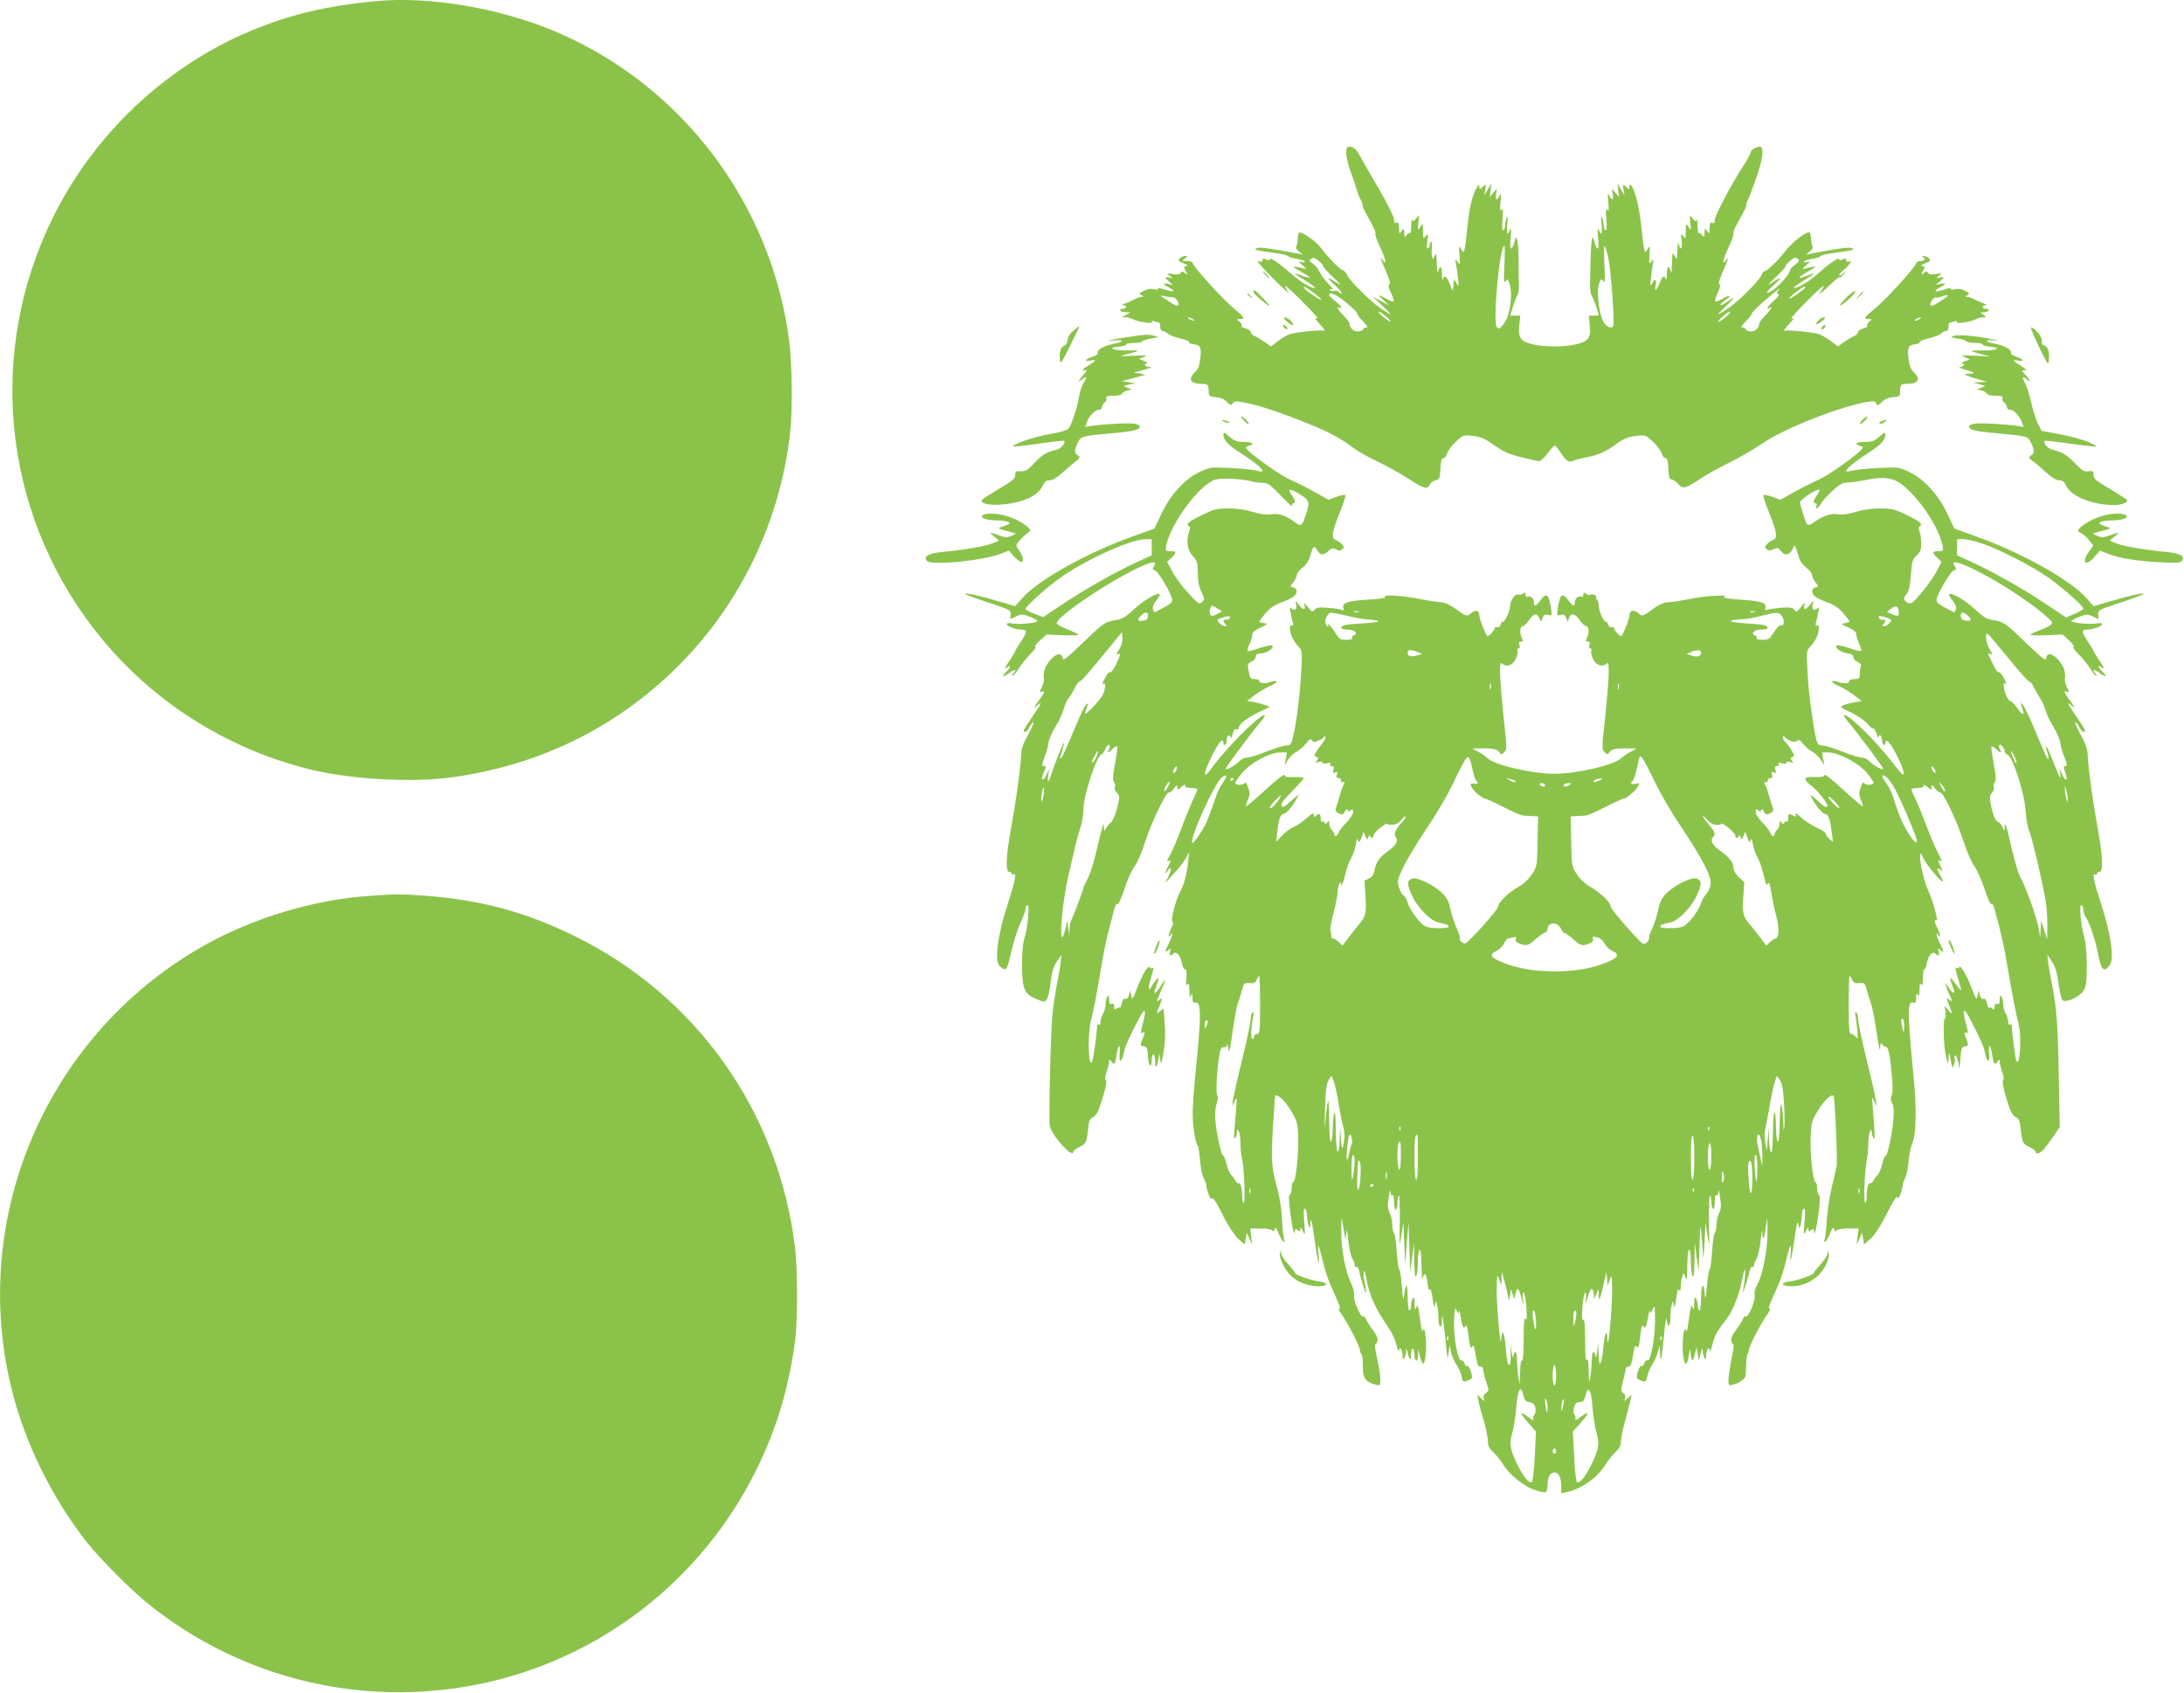 <?xml version="1.0" standalone="no"?>
<!DOCTYPE svg PUBLIC "-//W3C//DTD SVG 20010904//EN"
 "http://www.w3.org/TR/2001/REC-SVG-20010904/DTD/svg10.dtd">
<svg version="1.0" xmlns="http://www.w3.org/2000/svg"
 width="1280pt" height="992pt" viewBox="0 0 1280 992"
 preserveAspectRatio="xMidYMid meet">
<g transform="translate(0,992) scale(0.1,-0.1)"
fill="#8bc34a" stroke="none">
<path d="M2200 9913 c-289 -27 -512 -81 -740 -178 -495 -210 -910 -604 -1150
-1090 -387 -784 -296 -1711 235 -2404 312 -408 757 -700 1258 -827 244 -62
613 -83 852 -49 480 68 898 263 1246 581 405 370 663 874 729 1428 16 131 13
412 -5 551 -105 802 -628 1495 -1367 1809 -327 139 -744 210 -1058 179z"/>
<path d="M7890 9020 c0 -21 12 -70 26 -107 14 -37 30 -84 35 -103 5 -19 16
-47 24 -61 8 -14 12 -28 10 -31 -3 -3 15 -40 40 -84 25 -43 41 -80 36 -82 -5
-2 6 -35 25 -75 37 -77 45 -117 18 -82 -19 24 -18 20 21 -70 20 -47 26 -70 18
-72 -9 -3 -6 -18 9 -48 12 -25 19 -47 15 -51 -3 -4 -22 3 -42 15 -51 29 -56
26 -15 -10 l35 -31 -50 27 -50 26 60 -56 c63 -59 60 -61 -15 -11 -58 39 -185
166 -194 193 -4 12 -15 25 -25 28 -19 6 -85 73 -134 138 -28 37 -113 94 -124
83 -3 -3 -7 -22 -8 -41 -1 -20 -5 -39 -9 -42 -4 -4 3 -16 16 -26 l23 -19 -30
6 c-170 32 -223 39 -240 31 -21 -9 -8 -12 125 -30 30 -5 58 -12 61 -17 3 -5
25 -12 48 -15 23 -3 44 -10 47 -15 4 -6 -3 -8 -17 -4 -22 7 -22 5 6 -20 22
-19 25 -24 10 -19 -11 3 -33 9 -50 11 -24 4 -18 -1 28 -27 31 -18 56 -34 54
-36 -2 -2 -23 3 -45 11 -23 9 -42 13 -42 11 0 -2 27 -20 61 -40 33 -21 58 -39
56 -42 -10 -9 -85 34 -133 77 -76 66 -128 103 -132 91 -3 -8 -10 -8 -23 -1
-15 8 -19 7 -19 -4 0 -10 -6 -13 -17 -9 -16 6 -17 5 -3 -12 37 -47 190 -196
170 -167 -12 18 -20 35 -18 37 5 6 181 -170 187 -186 2 -7 -1 -9 -10 -4 -8 4
4 -11 26 -35 31 -33 35 -42 20 -38 -20 5 -133 -6 -188 -18 -15 -3 -48 -21 -73
-40 l-46 -35 -31 23 c-18 13 -44 29 -59 36 -16 6 -28 18 -28 26 0 8 -14 17
-30 21 -17 4 -27 11 -24 16 3 6 -2 17 -12 24 -18 14 -18 14 4 15 32 0 27 10
-34 60 -65 53 -244 250 -244 268 0 7 -13 12 -32 12 -31 1 -32 1 -14 15 18 14
18 15 2 15 -9 0 -24 -6 -31 -14 -13 -12 -9 -16 23 -30 20 -8 29 -15 20 -15
-21 -1 -22 -5 -6 -34 10 -20 10 -21 -6 -8 -14 12 -19 12 -26 2 -5 -10 -19 -12
-46 -7 -37 6 -38 6 -19 -10 20 -16 20 -16 -2 -11 -13 3 -23 3 -23 0 0 -3 10
-13 23 -24 l22 -19 -27 6 c-37 8 -35 -2 3 -21 44 -23 28 -30 -26 -12 -25 9
-43 11 -39 5 4 -7 -4 -8 -24 -3 -26 5 -47 0 -82 -23 -2 -2 2 -7 10 -12 13 -9
13 -10 0 -10 -8 0 -28 -7 -45 -16 -16 -9 -41 -20 -55 -24 -16 -6 -19 -9 -7 -9
24 -1 21 -21 -4 -21 -11 0 -17 -4 -14 -10 3 -5 18 -10 33 -10 l27 -1 -25 -14
-25 -14 23 -1 c13 0 33 -5 45 -12 29 -16 118 -28 110 -14 -4 5 1 7 11 3 10 -4
22 -7 27 -7 5 0 9 -11 9 -25 0 -15 6 -25 14 -25 8 0 21 -7 30 -15 8 -8 40 -21
71 -28 31 -7 55 -17 53 -22 -2 -6 11 -11 29 -13 39 -4 46 -21 37 -88 -4 -37
-13 -59 -30 -75 -44 -42 -28 -69 42 -69 34 0 37 -3 38 -50 1 -22 6 -25 42 -28
28 -2 49 -11 64 -27 21 -22 24 -23 35 -9 10 14 19 15 71 4 79 -15 193 -52 344
-112 141 -56 212 -93 286 -149 27 -21 95 -60 149 -85 55 -26 136 -71 181 -101
90 -58 108 -63 124 -33 6 11 21 23 35 26 22 5 24 12 27 67 2 46 7 62 17 62 8
0 18 12 22 27 4 15 26 45 50 68 44 41 44 41 102 35 43 -5 70 -16 105 -41 74
-53 102 -66 187 -86 44 -11 86 -20 94 -21 8 -1 30 18 49 43 19 25 38 46 43 48
4 2 19 -14 32 -35 34 -53 52 -66 74 -55 10 5 47 15 83 22 71 14 110 32 182 84
35 25 62 36 105 41 58 6 58 6 102 -35 24 -23 46 -53 50 -68 4 -15 14 -27 22
-27 10 0 15 -16 17 -62 2 -48 7 -63 18 -63 8 0 26 -12 39 -26 29 -31 40 -29
127 28 34 23 110 65 168 94 58 28 148 80 200 116 131 89 453 215 617 243 35 5
44 4 49 -10 6 -14 10 -13 33 9 17 16 40 26 66 28 35 3 40 6 41 28 1 47 4 50
38 50 70 0 86 27 42 69 -17 16 -26 38 -30 75 -9 67 -2 84 37 88 18 2 30 7 27
12 -3 5 21 15 53 23 32 7 65 20 73 28 9 8 22 15 30 15 8 0 14 10 14 25 0 14 4
25 9 25 5 0 17 3 27 7 10 4 15 2 11 -3 -8 -14 81 -2 110 14 12 7 32 12 44 12
22 0 22 0 3 15 -19 14 -19 14 3 15 12 0 25 5 28 10 3 6 -3 10 -14 10 -25 0
-28 20 -3 21 11 0 8 3 -8 9 -14 4 -38 15 -55 24 -16 9 -37 16 -45 16 -13 0
-13 1 0 10 8 5 12 10 10 12 -35 23 -56 28 -82 23 -20 -5 -28 -4 -24 3 4 6 -14
4 -39 -5 -54 -18 -70 -11 -26 12 38 19 40 29 4 21 l-28 -6 23 19 c12 11 22 21
22 24 0 3 -10 3 -22 0 -23 -5 -23 -5 -3 11 19 16 18 16 -19 10 -27 -5 -41 -3
-46 7 -7 10 -12 10 -26 -2 -16 -13 -16 -12 -6 8 16 29 15 33 -5 34 -10 0 -1 7
19 15 32 14 36 18 23 30 -7 8 -22 14 -32 13 -10 0 -13 -3 -5 -6 21 -8 13 -23
-13 -23 -14 0 -25 -6 -25 -13 0 -18 -179 -216 -243 -267 -62 -50 -68 -60 -34
-60 21 -1 21 -1 3 -15 -10 -7 -15 -18 -12 -24 3 -5 -7 -12 -24 -16 -16 -4 -30
-13 -30 -21 0 -8 -12 -20 -27 -26 -16 -7 -42 -23 -60 -36 l-31 -23 -46 35
c-25 19 -58 37 -73 40 -55 12 -168 23 -188 18 -15 -4 -11 5 20 38 22 24 34 40
28 36 -34 -19 -4 18 82 104 94 94 115 107 73 47 -13 -20 4 -8 44 31 35 34 67
60 69 57 3 -3 14 5 25 17 l19 23 -22 -19 c-13 -11 -23 -14 -23 -8 0 6 9 17 21
26 11 8 28 24 37 37 14 21 14 22 -1 16 -11 -4 -17 -1 -17 9 0 11 -4 12 -19 4
-13 -7 -20 -7 -23 1 -4 12 -59 -27 -132 -92 -46 -42 -123 -85 -133 -75 -2 2
23 20 56 41 34 20 61 38 61 41 0 2 -18 -3 -40 -12 -62 -25 -57 -11 7 25 46 26
52 31 28 27 -16 -2 -39 -8 -50 -11 -15 -5 -12 0 10 19 28 25 28 27 6 20 -14
-4 -21 -2 -17 4 3 5 24 12 47 15 23 3 45 10 48 15 3 5 31 12 61 17 133 18 146
21 125 30 -17 8 -70 1 -240 -31 l-30 -6 23 19 c13 10 20 22 16 26 -4 3 -8 22
-9 42 -1 19 -5 38 -8 41 -13 14 -99 -50 -141 -105 -46 -59 -110 -121 -126
-121 -5 0 -12 -10 -16 -22 -9 -28 -135 -155 -194 -194 -75 -51 -78 -48 -15 11
58 55 59 62 2 22 -16 -10 -30 -17 -33 -14 -3 3 9 15 26 27 42 30 32 36 -14 9
-20 -12 -40 -19 -43 -15 -4 4 3 26 15 51 14 30 17 45 9 48 -7 2 -2 24 17 68
38 87 41 97 23 74 -28 -35 -20 5 17 82 19 40 30 73 25 75 -5 2 11 39 36 82 25
44 43 81 40 84 -2 3 1 14 7 26 7 11 29 70 50 130 41 118 49 186 22 186 -23 0
-54 -19 -54 -33 0 -7 -17 -40 -39 -73 -71 -109 -171 -298 -171 -322 0 -17 -4
-23 -15 -18 -12 4 -15 -3 -15 -31 0 -35 -1 -36 -15 -17 -14 18 -14 18 -15 -11
-1 -27 -2 -28 -14 -13 -7 10 -16 15 -19 11 -4 -3 -7 16 -8 43 0 27 -3 43 -6
35 -4 -11 -10 -8 -23 9 -18 24 -18 23 -13 -26 4 -47 4 -48 -11 -24 -15 25 -15
24 -16 -24 0 -47 -1 -49 -15 -30 -14 17 -15 15 -9 -31 6 -49 -8 -56 -19 -10
-3 11 -5 -7 -6 -40 -2 -57 -2 -59 -16 -35 -13 24 -14 21 -16 -45 -1 -38 -3
-61 -6 -50 -11 43 -23 38 -24 -10 -1 -28 -3 -42 -6 -32 -7 28 -20 20 -37 -23
-19 -47 -31 -53 -22 -10 7 35 -6 40 -22 8 -10 -19 -11 -14 -6 32 3 30 8 69 11
85 5 28 4 29 -9 11 -13 -17 -14 -13 -11 40 4 55 3 57 -10 35 -14 -23 -15 -23
-20 -5 -3 10 -11 70 -17 131 -6 62 -20 142 -31 177 -19 64 -39 94 -39 60 0
-16 -2 -16 -20 1 -20 18 -20 18 -15 -16 l6 -34 -21 35 -21 35 5 -40 5 -40 -21
25 -21 25 5 -32 c5 -38 -4 -43 -20 -10 -10 18 -11 11 -6 -38 4 -46 3 -57 -6
-45 -9 12 -10 -1 -6 -52 4 -44 3 -68 -4 -68 -5 0 -10 12 -11 28 0 15 -5 36
-10 47 -6 14 -7 2 -3 -37 6 -61 0 -73 -16 -35 -7 15 -8 1 -4 -47 5 -47 3 -67
-4 -62 -6 3 -13 20 -17 37 -16 71 -23 1 -26 -254 0 -27 5 -54 10 -61 9 -10 40
-99 41 -113 0 -2 -13 -3 -29 -3 l-29 0 5 -57 c4 -47 2 -62 -13 -80 -48 -58
-341 -58 -387 0 -14 18 -17 34 -13 80 l6 57 -30 0 -29 0 16 53 c8 28 20 58 26
65 5 7 9 34 9 60 -1 26 -2 90 -2 143 1 52 -3 106 -8 120 -9 24 -9 23 -16 -8
-4 -18 -12 -36 -18 -39 -7 -5 -9 15 -4 62 4 48 3 62 -4 47 -16 -38 -22 -26
-16 35 4 39 3 51 -3 37 -5 -11 -10 -32 -10 -47 -1 -16 -6 -28 -11 -28 -7 0 -8
24 -4 68 4 51 3 64 -6 52 -9 -12 -10 -1 -6 45 5 49 4 56 -6 38 -16 -33 -25
-28 -20 10 l5 32 -21 -25 -21 -25 5 40 5 40 -21 -35 -21 -35 6 34 c5 34 5 34
-15 16 -19 -18 -20 -17 -20 1 -1 16 -3 15 -15 -6 -27 -46 -45 -122 -55 -234
-6 -61 -14 -120 -17 -130 -5 -18 -6 -18 -20 5 -13 22 -14 20 -9 -36 4 -56 4
-59 -11 -40 -14 19 -15 19 -10 -10 3 -16 9 -55 12 -85 5 -52 5 -53 -9 -30
l-14 25 -4 -35 -4 -35 -18 43 c-19 45 -32 53 -39 25 -3 -10 -5 4 -6 32 -1 48
-13 53 -24 10 -3 -11 -5 12 -6 50 -2 60 -4 66 -13 45 -10 -22 -12 -23 -15 -6
-3 10 -3 35 -1 56 2 21 0 36 -4 34 -5 -3 -8 -11 -8 -19 0 -8 -5 -17 -11 -20
-7 -5 -9 8 -4 41 6 46 5 48 -9 30 -15 -19 -16 -17 -16 30 -1 48 -1 49 -16 24
-15 -24 -15 -23 -11 24 5 49 5 50 -13 26 -13 -17 -19 -20 -23 -9 -3 8 -6 -8
-6 -35 -1 -27 -4 -46 -8 -43 -3 4 -12 -1 -19 -11 -12 -15 -13 -14 -14 13 -1
29 -1 29 -15 11 -14 -19 -15 -18 -15 17 0 28 -3 35 -15 31 -11 -5 -15 1 -15
20 0 15 -38 91 -87 176 -49 83 -98 169 -110 192 -25 45 -39 58 -65 58 -14 0
-18 -8 -18 -40z m927 -652 c-5 -94 -4 -110 7 -96 12 16 14 14 24 -20 19 -61 1
-184 -33 -228 -24 -31 -29 -34 -42 -22 -26 26 16 478 44 478 3 0 3 -51 0 -112z
m608 45 c16 -63 39 -388 30 -404 -11 -17 -34 -9 -55 21 -27 38 -45 180 -28
227 10 29 13 30 24 15 11 -14 12 3 7 98 -3 63 -3 112 1 108 4 -3 14 -32 21
-65z m-1695 -23 c14 -10 25 -24 25 -30 0 -6 27 -36 60 -67 33 -30 49 -48 35
-39 -74 47 -83 46 -30 -2 30 -28 50 -51 43 -52 -6 0 -15 5 -18 10 -4 6 -15 8
-25 5 -10 -3 -21 -1 -25 4 -4 7 1 8 12 4 10 -3 1 11 -21 33 -21 21 -45 53 -52
70 -7 17 -25 39 -40 49 -21 13 -24 19 -13 26 19 12 20 11 49 -11z m2809 11
c10 -7 6 -14 -18 -32 -17 -12 -31 -28 -31 -35 0 -18 -58 -85 -96 -112 -55 -37
-51 -19 8 33 51 45 39 45 -32 -1 -14 -9 2 9 35 39 33 31 60 61 60 67 0 10 43
49 55 50 3 0 11 -4 19 -9z m-2839 -198 c27 -20 48 -39 45 -41 -4 -5 -91 54
-100 68 -11 18 5 10 55 -27z m2880 32 c0 -8 -82 -65 -93 -65 -5 0 10 16 34 34
42 33 59 42 59 31z m-159 -19 c-9 -11 -9 -15 1 -19 9 -4 0 -17 -25 -39 -34
-30 -52 -58 -27 -43 23 14 8 -13 -25 -45 -19 -19 -35 -41 -35 -49 0 -26 -29
-48 -55 -43 -14 2 -25 8 -25 13 0 5 -8 9 -17 9 -13 0 -7 10 20 38 20 20 36 41
35 46 0 5 35 40 78 77 80 69 96 80 75 55z m-2528 -72 c38 -31 65 -59 62 -62
-3 -3 11 -23 32 -44 27 -28 33 -38 20 -38 -9 0 -17 -4 -17 -9 0 -5 -11 -11
-25 -13 -26 -5 -55 17 -55 43 0 8 -16 30 -35 49 -33 32 -48 59 -25 45 6 -3 10
-2 10 4 0 5 -16 22 -35 37 -19 14 -35 30 -35 35 0 23 42 4 103 -47z m-1021 34
c19 1 42 -33 33 -48 -5 -8 -26 3 -91 48 -17 11 -16 12 11 6 17 -4 38 -6 47 -6z
m4534 -1 c-10 -7 -34 -22 -52 -34 -18 -12 -36 -18 -39 -13 -8 12 17 51 30 47
5 -3 19 -1 30 4 33 13 53 10 31 -4z m-3256 -140 c0 -4 -16 4 -35 19 -19 14
-35 31 -35 36 0 5 16 -4 35 -19 19 -15 35 -32 35 -36z m1961 22 c-19 -16 -37
-26 -40 -24 -2 3 11 18 30 34 19 16 36 27 39 24 3 -3 -10 -18 -29 -34z m-3121
-9 c8 -5 11 -10 5 -10 -5 0 -17 5 -25 10 -8 5 -10 10 -5 10 6 0 17 -5 25 -10z
m4260 0 c-8 -5 -19 -10 -25 -10 -5 0 -3 5 5 10 8 5 20 10 25 10 6 0 3 -5 -5
-10z"/>
<path d="M7415 8310 c10 -11 20 -20 23 -20 3 0 -3 9 -13 20 -10 11 -20 20 -23
20 -3 0 3 -9 13 -20z"/>
<path d="M7346 8212 c-3 -5 14 -24 37 -43 67 -56 76 -56 22 0 -54 56 -52 54
-59 43z"/>
<path d="M10820 8175 c-24 -25 -40 -45 -35 -45 17 1 98 77 88 83 -5 4 -29 -14
-53 -38z"/>
<path d="M10894 8188 l-19 -23 23 19 c21 18 27 26 19 26 -2 0 -12 -10 -23 -22z"/>
<path d="M7310 8196 c0 -2 8 -10 18 -17 15 -13 16 -12 3 4 -13 16 -21 21 -21
13z"/>
<path d="M7544 8034 c15 -14 31 -23 34 -20 9 9 -30 46 -47 46 -11 -1 -8 -8 13
-26z"/>
<path d="M10655 8040 c-23 -26 -4 -26 26 0 18 15 20 19 8 20 -9 0 -24 -9 -34
-20z"/>
<path d="M7520 8012 c0 -12 19 -26 26 -19 2 2 -2 10 -11 17 -9 8 -15 8 -15 2z"/>
<path d="M10680 8005 c-8 -9 -8 -15 -2 -15 12 0 26 19 19 26 -2 2 -10 -2 -17
-11z"/>
<path d="M6291 7982 c-21 -17 -33 -37 -34 -55 -1 -16 -9 -29 -19 -33 -21 -6
-31 -38 -26 -83 3 -29 9 -21 60 83 32 64 57 116 55 116 -1 0 -18 -12 -36 -28z"/>
<path d="M11948 7892 c53 -110 57 -116 60 -84 5 49 -5 80 -27 87 -12 3 -17 12
-14 23 5 20 -28 66 -57 82 -14 7 -4 -21 38 -108z"/>
<path d="M6605 7944 c-105 -16 -140 -25 -72 -19 59 6 54 -10 -6 -20 -51 -9
-99 -35 -93 -52 3 -7 -10 -17 -29 -23 -46 -15 -55 -31 -13 -23 38 7 33 -1 -19
-33 -28 -17 -33 -23 -19 -24 19 0 19 -1 -1 -22 -30 -34 -41 -57 -16 -35 30 26
37 20 15 -15 -11 -18 -23 -53 -27 -78 -9 -62 -45 -171 -62 -191 -8 -10 -45
-21 -89 -29 -81 -13 -182 -43 -224 -66 -23 -13 -21 -13 30 -8 30 3 100 12 154
20 54 8 101 12 103 10 11 -11 -20 -46 -45 -52 -57 -12 -83 -28 -129 -77 -40
-43 -52 -50 -80 -49 -29 2 -33 0 -33 -22 0 -21 -15 -34 -95 -81 -52 -31 -97
-60 -100 -65 -13 -20 39 -33 115 -27 126 10 215 51 242 112 10 22 20 30 39 30
17 0 43 15 70 40 25 22 60 52 79 67 31 25 33 29 18 38 -22 14 -23 30 -2 74 19
40 20 40 204 57 123 11 160 20 160 39 0 5 -12 13 -26 16 -26 7 -183 -1 -256
-12 l-38 -6 11 30 c12 35 51 74 70 70 7 -2 15 6 17 17 2 11 10 23 18 28 7 4
11 14 8 22 -5 12 3 15 39 15 29 0 49 5 54 14 4 8 19 16 33 18 l25 5 -25 10
-25 11 35 9 35 8 -40 5 -40 6 30 8 c17 4 48 13 70 19 l40 11 -35 6 -35 6 45
13 c63 17 68 19 43 20 -24 1 -33 21 -10 21 6 1 -1 7 -18 14 l-30 13 30 11 c25
9 15 10 -60 7 -90 -4 -90 -4 -40 9 83 21 83 24 0 22 -84 -1 -122 17 -47 22 23
2 42 7 42 13 0 5 20 9 44 9 25 0 47 4 51 9 3 6 27 13 53 17 41 7 44 9 22 15
-35 10 -63 9 -165 -7z"/>
<path d="M11450 7951 c-22 -7 -19 -8 22 -15 26 -4 50 -11 53 -17 4 -5 26 -9
51 -9 24 0 44 -4 44 -9 0 -6 19 -11 43 -13 72 -5 41 -23 -39 -22 -41 1 -73 -1
-70 -3 2 -3 28 -11 58 -19 l53 -13 -90 4 c-81 4 -87 4 -60 -8 l30 -14 -30 -10
c-16 -7 -24 -12 -17 -12 22 -2 13 -21 -10 -22 -13 0 -1 -7 25 -14 62 -17 70
-25 26 -26 -28 0 -31 -2 -14 -9 11 -5 43 -16 70 -23 l50 -15 -40 -2 -40 -2 35
-10 35 -10 -25 -11 -25 -10 25 -5 c14 -2 29 -10 33 -18 5 -9 25 -14 54 -14 36
0 44 -3 39 -15 -3 -8 1 -18 8 -22 8 -5 16 -17 18 -28 2 -11 10 -19 17 -17 19
4 58 -35 70 -70 l11 -30 -38 6 c-73 11 -230 19 -256 12 -14 -3 -26 -11 -26
-16 0 -19 37 -28 160 -39 184 -17 185 -17 204 -57 21 -44 20 -60 -1 -74 -16
-10 -15 -13 12 -33 16 -12 51 -42 78 -67 32 -29 59 -45 76 -45 20 0 29 -8 40
-31 27 -62 155 -114 278 -114 48 0 87 15 78 30 -3 5 -48 34 -100 65 -81 47
-95 59 -95 81 0 23 -3 26 -30 22 -25 -4 -37 3 -80 48 -49 50 -75 66 -132 78
-25 6 -56 41 -45 52 2 2 49 -2 103 -10 54 -8 124 -17 154 -20 52 -6 54 -5 30
9 -35 21 -121 46 -220 64 l-85 16 -22 44 c-12 24 -29 78 -38 120 -9 42 -25 93
-36 114 -21 40 -17 47 14 20 25 -22 14 1 -16 35 -20 21 -20 22 -1 22 14 1 9 7
-19 24 -52 32 -57 40 -19 33 42 -8 33 8 -13 23 -19 6 -32 16 -29 23 6 17 -42
43 -93 52 -60 10 -65 26 -6 20 34 -3 27 0 -22 9 -98 19 -186 26 -215 17z"/>
<path d="M7290 7455 c13 -14 26 -23 28 -20 6 6 -33 45 -44 45 -4 0 3 -11 16
-25z"/>
<path d="M10916 7459 c-11 -10 -17 -21 -14 -24 2 -3 15 6 28 20 27 29 14 33
-14 4z"/>
<path d="M7170 7450 c8 -5 22 -9 30 -9 10 0 8 3 -5 9 -27 12 -43 12 -25 0z"/>
<path d="M11026 7451 c-11 -4 -15 -10 -10 -13 5 -4 18 0 29 8 20 15 12 17 -19
5z"/>
<path d="M7170 7373 c0 -32 29 -63 104 -110 72 -46 126 -90 126 -104 0 -4 -15
-3 -32 2 -18 5 -87 13 -154 16 -116 6 -123 5 -179 -21 -87 -39 -175 -134 -227
-245 l-42 -89 -130 -47 c-266 -95 -552 -255 -645 -361 l-41 -47 -88 26 c-111
34 -216 57 -205 46 5 -5 67 -28 138 -51 126 -42 130 -44 128 -70 l-2 -27 34
16 c31 15 37 15 79 -1 25 -10 46 -21 46 -26 0 -11 -109 -22 -148 -14 -19 4
-32 2 -32 -4 0 -12 53 -32 86 -32 36 0 36 -13 -1 -68 -19 -28 -35 -54 -35 -58
0 -3 -13 -26 -30 -51 -33 -49 -38 -62 -15 -43 23 19 18 -4 -5 -25 -34 -31 -22
-38 15 -9 33 25 49 22 23 -4 -7 -7 -8 -12 -2 -12 5 0 20 19 34 41 14 22 45 61
68 85 24 24 38 44 30 44 -7 1 5 17 27 36 l39 35 93 -4 c51 -2 93 -1 93 3 0 4
-28 17 -62 31 -34 13 -63 29 -65 35 -11 35 337 267 506 339 66 27 83 26 64 -4
-10 -16 -9 -20 6 -24 20 -5 101 -144 101 -174 0 -17 -13 -26 -101 -71 -4 -1
-9 6 -12 18 -3 13 4 31 20 51 14 16 23 33 19 36 -12 13 -93 -35 -152 -90 -47
-43 -68 -56 -104 -61 -63 -10 -74 -17 -198 -138 -94 -89 -111 -103 -114 -85
-5 36 -42 27 -77 -17 -29 -36 -37 -63 -33 -109 1 -10 -5 -31 -13 -47 -14 -26
-14 -29 0 -24 21 9 19 -4 -8 -40 -37 -49 -43 -63 -19 -42 33 29 27 15 -28 -65
-27 -40 -50 -76 -50 -81 0 -19 21 -6 35 23 9 17 19 28 22 25 3 -3 -12 -36 -32
-73 -28 -50 -39 -81 -40 -118 -3 -75 -32 -282 -60 -434 -29 -157 -33 -251 -10
-251 8 0 15 -5 15 -11 0 -5 5 -7 10 -4 20 12 9 -40 -34 -174 -56 -171 -77
-318 -52 -356 9 -14 24 -25 34 -25 13 0 21 21 39 101 12 55 36 130 52 166 17
36 31 73 31 84 0 10 5 21 11 25 15 9 3 -135 -17 -194 -9 -26 -14 -84 -14 -153
0 -138 12 -172 72 -199 24 -11 48 -20 55 -20 20 0 30 30 41 115 7 60 16 90 36
120 l27 39 -5 -45 c-2 -24 -12 -80 -21 -124 -8 -44 -20 -116 -25 -160 -12 -97
-25 -642 -17 -677 15 -59 137 -191 137 -148 0 6 16 18 35 27 40 19 44 27 52
106 5 49 10 61 29 69 17 8 30 31 48 87 29 90 36 129 25 133 -5 2 -2 21 6 43 8
22 14 49 15 60 1 19 1 19 14 2 17 -22 22 -15 31 46 9 61 24 62 17 1 -6 -57 14
-53 24 4 7 37 24 77 89 202 38 72 46 57 21 -37 -12 -44 -12 -51 0 -46 17 6 17
4 -1 -40 -14 -34 -14 -36 8 -39 19 -3 22 -10 25 -61 3 -58 22 -72 22 -16 0 16
5 29 10 29 6 0 10 -19 11 -42 0 -33 2 -38 9 -23 5 11 10 34 11 50 2 26 3 25 8
-10 6 -39 7 -37 20 37 9 50 12 107 8 160 -4 46 -7 87 -7 92 0 5 -9 1 -20 -9
-24 -22 -25 -18 -5 28 8 20 15 39 15 43 0 4 -7 1 -15 -6 -20 -17 -19 -12 10
54 32 72 32 82 -1 29 -31 -52 -50 -56 -29 -7 8 20 15 41 15 46 0 13 -24 -12
-39 -41 -21 -38 -24 -16 -7 42 19 64 19 70 7 63 -5 -4 -11 -1 -13 5 -6 18 -44
-43 -73 -121 -27 -69 -30 -73 -35 -45 l-6 30 -7 -27 c-5 -18 -12 -25 -21 -22
-10 4 -16 -5 -21 -26 -4 -17 -9 -29 -13 -26 -3 3 -11 1 -19 -5 -10 -9 -13 -7
-13 11 0 16 -4 20 -15 16 -11 -4 -15 2 -15 27 0 42 -19 16 -20 -28 0 -16 -7
-41 -15 -55 -8 -14 -14 -35 -15 -48 0 -13 -4 -20 -10 -17 -5 3 -10 0 -10 -7 0
-29 -20 -182 -26 -200 -24 -77 -33 139 -10 231 17 67 29 130 61 317 13 78 32
175 44 215 11 41 25 94 31 118 7 27 15 40 19 32 4 -7 21 29 40 86 17 54 45
116 62 138 17 22 42 82 60 140 33 105 125 299 139 290 5 -3 18 7 29 22 17 24
20 25 21 9 0 -18 1 -18 18 -3 19 18 37 23 28 9 -3 -5 11 -9 31 -10 20 -1 38
-3 40 -6 2 -2 -7 -26 -20 -53 -13 -26 -46 -104 -71 -173 -26 -69 -56 -140 -67
-158 -21 -37 -24 -46 -9 -37 14 9 12 -5 -5 -35 -8 -14 -14 -29 -14 -35 0 -5 4
-2 10 8 21 36 29 15 9 -25 l-21 -43 51 55 c29 30 60 71 70 90 l19 35 -5 -50
c-8 -78 -23 -136 -49 -185 -28 -54 -56 -168 -42 -173 5 -1 2 -17 -7 -34 -18
-35 -23 -69 -6 -43 18 28 11 -9 -10 -50 -24 -48 -25 -57 -3 -39 15 13 16 12
11 -8 -7 -25 1 -30 19 -12 17 17 43 -13 50 -56 3 -19 11 -35 18 -35 8 0 11
-15 8 -52 -3 -39 -2 -49 6 -38 8 11 11 3 12 -35 0 -37 3 -45 9 -30 7 17 9 14
9 -14 1 -24 5 -32 15 -28 37 15 38 -74 1 -428 -8 -82 -15 -182 -15 -222 0 -71
15 -169 30 -188 4 -5 10 -44 13 -86 4 -42 13 -89 22 -105 8 -16 15 -33 15 -39
0 -26 22 -85 29 -80 13 7 24 -10 76 -113 28 -54 63 -106 84 -124 l36 -32 6 35
6 34 16 -35 16 -35 -6 48 -6 47 61 0 c36 0 64 -5 68 -12 5 -8 9 -6 14 7 5 15
10 10 23 -22 9 -23 22 -45 28 -49 9 -5 10 -2 5 12 -4 10 -10 62 -12 114 -2 52
-13 127 -23 165 -40 148 -42 171 -31 370 6 104 12 191 14 193 13 12 57 -30 91
-86 37 -62 40 -73 43 -153 4 -99 -13 -262 -28 -267 -5 -2 -10 -19 -10 -37 0
-18 -5 -35 -11 -37 -7 -2 -6 -32 2 -98 12 -95 27 -157 28 -116 1 15 4 16 16 6
12 -10 15 -9 16 6 0 14 4 11 15 -11 13 -28 14 -23 8 54 -5 62 -4 82 5 77 6 -4
11 -24 12 -44 0 -20 4 -46 9 -57 7 -17 9 -16 9 9 2 55 11 19 27 -100 16 -124
31 -173 21 -69 -7 71 3 51 28 -55 10 -41 28 -97 40 -125 60 -133 64 -145 54
-145 -6 0 0 -15 13 -32 32 -43 108 -189 108 -209 0 -9 3 -19 8 -23 4 -4 7 -18
8 -29 0 -12 1 -43 2 -68 2 -50 21 -71 76 -85 25 -6 26 -4 26 32 0 22 -9 76
-19 122 -10 45 -15 82 -11 82 4 0 10 9 13 21 4 14 -5 35 -28 65 -18 24 -36 53
-40 64 -4 11 -11 18 -16 14 -14 -8 -59 96 -53 123 4 13 -4 43 -19 75 -33 70
-57 200 -56 302 l1 81 13 -70 c12 -68 12 -69 15 -25 2 36 5 28 12 -40 5 -47
16 -95 24 -107 8 -12 14 -29 14 -38 0 -9 4 -13 10 -10 5 3 12 -7 15 -22 11
-52 37 -135 41 -130 2 2 -1 27 -7 55 -6 28 -9 60 -6 69 2 10 7 1 11 -22 23
-123 48 -180 140 -316 16 -24 35 -66 41 -94 7 -27 13 -42 14 -32 2 31 21 8 21
-26 0 -24 3 -28 10 -17 5 8 10 26 11 40 1 21 2 20 9 -8 11 -48 20 -51 20 -8 0
22 4 35 10 31 6 -3 10 -19 10 -35 0 -44 20 -47 21 -3 l1 38 9 -40 c15 -62 27
-63 34 -1 9 66 -3 182 -15 151 -5 -14 -9 -3 -14 40 -4 33 -10 71 -13 85 -5 23
-6 24 -13 5 -6 -15 -9 -8 -9 25 -1 33 -4 41 -11 30 -5 -8 -10 -27 -10 -42 0
-16 -4 -28 -10 -28 -6 0 -10 32 -10 77 0 83 -11 91 -20 15 -5 -41 -7 -35 -14
50 -4 54 -11 98 -15 98 -5 0 -11 46 -15 102 -3 56 -11 107 -16 112 -6 6 -10
27 -10 48 0 22 -7 52 -15 68 -12 24 -14 43 -6 92 4 35 9 50 10 35 0 -16 5 -26
11 -22 6 4 10 -12 10 -39 0 -25 5 -46 10 -46 6 0 10 18 10 39 0 22 4 42 8 45
5 3 7 -66 6 -152 -3 -152 -2 -155 9 -82 l12 75 5 -120 5 -120 10 120 10 120 5
-145 5 -145 11 85 11 85 2 -105 c1 -72 4 -100 11 -90 5 8 10 45 10 82 0 37 5
70 10 73 6 4 10 -29 11 -92 1 -54 3 -89 6 -78 10 43 22 35 28 -20 5 -35 11
-52 16 -44 4 8 11 -13 15 -52 6 -47 9 -57 14 -39 l6 25 7 -25 c4 -14 7 -46 7
-72 0 -60 20 -75 21 -16 1 39 2 38 9 -17 5 -33 12 -96 16 -140 8 -75 8 -77 14
-35 l6 45 8 -39 c5 -22 19 -55 32 -74 13 -19 26 -49 30 -68 5 -30 9 -34 28
-28 11 3 25 10 30 14 11 11 -13 82 -25 74 -6 -3 -13 4 -16 16 -3 11 -11 19
-18 17 -20 -8 -47 136 -43 233 3 74 5 82 15 60 10 -22 12 -23 14 -5 1 11 5 -4
10 -34 10 -61 16 -72 29 -52 5 9 10 -6 15 -45 9 -77 13 -93 24 -75 6 9 11 0
15 -26 14 -82 18 -93 32 -93 8 0 14 -3 15 -7 2 -23 10 -56 23 -93 13 -37 12
-41 -5 -54 -13 -9 -17 -19 -13 -32 7 -18 6 -18 -16 1 l-22 20 7 -35 c3 -19 17
-72 31 -116 13 -45 24 -98 24 -118 0 -29 7 -44 34 -69 18 -18 43 -49 55 -69
34 -57 115 -124 178 -148 31 -11 62 -19 70 -16 7 3 13 20 13 41 0 46 15 75 40
75 25 0 40 -29 40 -80 l0 -42 33 7 c87 19 183 87 228 164 12 20 37 50 55 68
25 24 34 41 34 65 0 19 11 72 24 118 13 47 27 101 31 120 l7 35 -22 -20 c-22
-19 -23 -19 -17 -1 5 12 2 23 -9 31 -15 11 -15 17 -3 66 16 65 16 66 18 79 0
6 7 10 15 10 14 0 18 11 32 93 4 26 9 35 15 26 11 -18 15 -2 24 75 5 39 10 54
15 45 13 -20 19 -9 29 52 5 30 10 45 11 34 1 -16 4 -15 15 10 13 28 14 24 15
-64 0 -106 -26 -242 -45 -234 -7 2 -15 -6 -18 -17 -3 -12 -10 -19 -16 -16 -12
8 -36 -63 -25 -74 5 -4 19 -11 30 -14 18 -6 23 -2 28 26 3 18 16 49 28 68 13
19 28 53 34 75 l12 40 1 -44 c2 -75 9 -42 23 99 7 74 14 118 16 98 5 -55 22
-47 22 10 0 26 3 58 7 72 l7 25 6 -25 c5 -18 8 -8 14 39 5 45 10 60 17 50 6
-10 9 -4 10 21 0 19 4 46 9 60 7 25 9 24 23 -20 3 -8 6 29 6 83 1 63 5 96 11
92 6 -3 10 -36 10 -73 0 -37 5 -74 10 -82 7 -10 10 18 11 90 l2 105 11 -85 11
-85 5 145 c5 142 5 143 13 66 4 -43 8 -97 9 -120 1 -23 4 13 8 79 l5 120 12
-75 c11 -73 12 -71 9 82 -1 86 2 154 6 152 4 -3 8 -20 8 -39 0 -19 5 -37 10
-40 6 -4 10 12 10 40 0 28 4 44 10 40 6 -4 11 6 11 22 1 15 6 0 10 -35 8 -49
6 -68 -6 -92 -8 -16 -15 -46 -15 -68 0 -21 -4 -42 -10 -48 -5 -5 -13 -56 -16
-112 -4 -56 -10 -102 -14 -102 -4 0 -11 -44 -16 -98 -6 -70 -10 -85 -12 -52
-6 79 -22 70 -22 -13 0 -45 -4 -77 -10 -77 -5 0 -10 12 -10 28 0 15 -5 34 -10
42 -7 11 -10 3 -11 -30 0 -33 -3 -40 -8 -25 -7 18 -9 17 -14 -10 -3 -16 -9
-55 -13 -85 -5 -40 -9 -50 -14 -35 -12 31 -24 -85 -15 -150 7 -63 22 -64 32
-2 l8 42 5 -40 c6 -41 12 -37 26 20 l8 30 6 -40 6 -40 8 30 c12 48 14 51 15
25 1 -14 6 -32 11 -40 7 -11 10 -7 10 17 0 34 19 57 21 26 1 -10 7 5 14 33 13
53 29 84 81 149 38 48 78 148 93 229 6 33 14 62 17 65 7 6 -1 -77 -11 -129 -3
-14 4 2 15 35 11 33 22 73 25 88 3 15 10 25 15 22 6 -3 10 1 10 10 0 9 7 26
15 38 8 13 19 61 24 108 4 46 9 66 10 45 1 -53 10 -41 20 30 l9 59 1 -85 c1
-101 -29 -256 -59 -308 -14 -23 -20 -46 -16 -62 6 -31 -38 -135 -53 -126 -5 4
-12 -3 -16 -14 -4 -11 -22 -40 -40 -64 -23 -30 -32 -51 -28 -65 3 -12 8 -21
12 -21 4 0 -1 -39 -11 -87 -10 -49 -18 -103 -18 -122 0 -31 2 -33 26 -27 38
10 74 36 75 55 1 9 2 39 3 68 1 29 5 55 9 59 4 4 7 14 7 23 0 20 76 166 108
208 13 18 19 33 13 33 -10 0 -6 12 54 145 12 28 30 84 40 125 25 108 35 125
30 55 -4 -54 -4 -56 5 -20 5 22 14 81 21 130 10 69 14 83 19 60 6 -30 6 -30
13 -5 4 14 7 39 7 57 0 17 5 35 11 39 9 5 10 -15 5 -77 -6 -77 -5 -82 8 -54
11 22 15 25 15 11 1 -15 4 -16 16 -6 12 10 15 9 16 -6 1 -42 17 24 29 117 7
65 8 95 0 97 -5 2 -10 19 -10 37 0 18 -5 35 -10 37 -15 5 -33 172 -28 269 4
79 7 92 44 152 33 56 77 97 90 84 8 -7 24 -383 18 -412 -3 -16 -16 -75 -30
-131 -13 -56 -25 -141 -28 -190 -2 -49 -8 -98 -12 -108 -5 -14 -4 -17 5 -12 6
4 19 26 28 49 13 32 18 37 23 22 5 -13 9 -15 14 -7 4 7 32 12 68 12 l61 0 -6
-47 -6 -48 17 35 16 35 5 -34 6 -35 37 33 c23 20 55 68 83 122 52 105 75 140
76 119 1 -21 28 40 29 65 0 11 7 33 15 49 8 16 18 61 21 100 3 39 13 86 21
104 24 54 27 201 8 392 -37 388 -37 448 1 433 10 -4 14 4 14 28 0 26 3 30 10
19 7 -11 10 -3 10 30 0 33 3 41 10 30 7 -11 10 0 10 38 0 28 4 52 9 52 4 0 11
16 14 35 7 43 33 73 50 56 18 -18 26 -13 19 12 -5 20 -4 21 11 8 22 -18 21 -9
-3 39 -21 41 -28 78 -10 50 16 -25 12 10 -5 40 -16 27 -20 54 -7 46 15 -9 -20
117 -49 179 -25 52 -56 202 -44 213 2 2 10 -11 18 -29 15 -35 106 -143 114
-136 2 3 -6 21 -18 41 -21 35 -16 48 10 24 9 -9 8 -2 -3 19 -18 37 -20 47 -6
38 15 -9 13 -4 -19 61 -16 32 -46 104 -66 159 -21 55 -48 122 -62 148 -13 27
-22 51 -20 53 2 3 20 5 40 6 20 1 34 5 31 10 -9 14 9 9 28 -9 17 -15 18 -15
18 3 0 17 3 16 20 -6 10 -14 24 -25 31 -25 19 0 95 -159 136 -284 20 -62 49
-128 64 -147 15 -19 41 -79 60 -134 19 -58 36 -96 40 -89 4 8 11 -3 18 -27 43
-157 55 -213 76 -338 29 -171 52 -287 65 -335 20 -74 8 -272 -14 -215 -5 13
-25 173 -26 207 0 5 -5 5 -10 2 -6 -3 -10 4 -10 17 -1 13 -7 34 -15 48 -8 14
-15 39 -15 55 -1 44 -20 70 -20 28 0 -25 -4 -31 -15 -27 -11 4 -15 0 -15 -16
0 -18 -3 -20 -13 -11 -8 6 -16 8 -19 5 -4 -3 -9 9 -13 26 -5 21 -11 30 -21 26
-9 -3 -16 4 -21 22 l-7 27 -6 -30 c-5 -28 -8 -24 -35 45 -29 78 -67 139 -73
121 -2 -6 -8 -9 -13 -5 -13 8 -11 -2 11 -76 21 -71 23 -72 -35 5 -19 25 -19 7
0 -39 19 -45 4 -47 -25 -3 -18 28 -20 29 -14 7 3 -14 13 -37 20 -52 18 -35 18
-43 -1 -28 -8 7 -15 10 -15 6 0 -4 7 -23 15 -43 20 -47 18 -53 -7 -23 l-21 25
5 -37 c2 -21 1 -38 -3 -38 -12 0 -9 -155 5 -215 14 -58 14 -59 16 -20 2 44 5
40 15 -20 7 -38 8 -39 16 -16 6 14 8 30 5 38 -3 7 -1 15 3 17 5 3 12 -13 17
-37 l8 -42 6 65 c4 57 8 65 27 68 21 3 21 5 7 44 -12 34 -12 39 0 35 12 -5 12
2 0 46 -25 94 -17 109 21 37 65 -125 82 -165 89 -202 10 -57 30 -61 24 -4 -7
61 8 60 17 -1 9 -61 14 -68 31 -46 13 17 13 17 14 -2 1 -11 7 -38 15 -60 8
-22 11 -41 6 -43 -10 -3 2 -63 30 -148 14 -43 27 -64 43 -72 19 -8 24 -20 29
-69 8 -79 12 -87 52 -106 19 -9 35 -21 35 -27 0 -18 26 -11 47 13 11 12 37 47
58 77 l37 55 -6 305 c-6 311 -12 390 -41 540 -10 47 -19 103 -22 125 l-4 40
26 -40 c20 -29 30 -62 39 -127 7 -49 17 -93 24 -100 18 -18 100 18 123 56 16
26 19 50 19 147 0 71 -6 134 -14 165 -21 69 -32 199 -17 190 6 -4 11 -17 11
-29 0 -13 7 -33 16 -45 22 -32 59 -147 74 -230 15 -80 35 -94 66 -46 26 39 5
182 -51 354 -44 134 -55 187 -35 175 6 -3 10 -1 10 4 0 6 7 11 15 11 23 0 19
94 -10 251 -29 160 -56 353 -59 429 -2 42 -12 71 -41 123 -20 37 -35 70 -32
73 3 3 13 -8 22 -25 14 -29 35 -42 35 -23 0 5 -22 41 -50 81 -55 80 -61 94
-28 65 24 -21 18 -7 -19 42 -27 36 -29 49 -8 40 14 -5 14 -2 0 24 -8 16 -14
37 -13 47 4 46 -4 73 -33 109 -35 44 -72 53 -77 17 -3 -18 -20 -4 -114 85
-124 121 -135 128 -198 138 -36 5 -57 18 -105 63 -58 54 -139 101 -151 88 -4
-3 5 -20 19 -36 16 -20 23 -38 20 -51 -3 -12 -8 -19 -12 -18 -88 45 -101 54
-101 71 0 30 81 169 101 174 15 4 16 8 6 24 -19 30 -2 31 64 4 135 -57 358
-197 469 -295 43 -38 44 -41 26 -54 -10 -8 -40 -23 -67 -32 -27 -10 -49 -21
-49 -24 0 -4 43 -5 95 -3 l94 4 38 -35 c21 -20 32 -36 25 -36 -8 0 6 -20 30
-44 24 -24 54 -62 68 -84 14 -23 29 -42 35 -42 5 0 4 5 -3 12 -26 26 -10 29
23 4 37 -29 49 -22 15 9 -23 21 -28 44 -5 25 23 -19 18 -3 -15 45 -16 24 -30
46 -30 50 0 3 -16 29 -35 57 -37 55 -37 68 -1 68 33 0 86 20 86 32 0 6 -13 8
-32 4 -38 -7 -148 3 -148 14 0 4 21 15 46 25 43 16 49 16 80 2 l33 -16 -2 27
c-2 26 2 28 127 69 71 23 133 46 139 52 11 11 -91 -12 -205 -46 l-88 -26 -41
47 c-93 106 -379 266 -645 361 l-130 47 -42 89 c-52 111 -140 206 -227 245
-56 26 -63 27 -179 21 -67 -3 -136 -11 -153 -16 -18 -5 -33 -6 -33 -2 0 14 54
58 126 104 75 47 104 78 104 110 0 16 -5 15 -35 -12 -30 -26 -44 -31 -85 -31
-51 0 -67 -13 -28 -23 17 -5 19 -9 9 -20 -28 -35 -201 -157 -251 -178 -30 -13
-94 -45 -141 -71 l-85 -47 -47 17 c-25 9 -49 14 -52 10 -3 -3 12 -51 35 -106
45 -112 50 -148 21 -157 -10 -3 -26 -14 -35 -24 -14 -15 -14 -20 -2 -30 10 -9
20 -9 40 0 24 11 28 10 42 -9 21 -30 50 -28 68 6 l14 27 11 -28 c6 -15 14 -39
17 -53 4 -14 22 -36 40 -51 19 -14 34 -33 34 -43 0 -9 9 -29 20 -43 20 -25 20
-25 0 -30 -24 -6 -26 -30 -5 -51 9 -8 42 -25 74 -36 42 -16 68 -33 95 -65 20
-24 36 -46 36 -49 0 -2 -12 -6 -27 -8 -26 -4 -25 -5 20 -26 33 -15 47 -27 47
-41 0 -11 8 -36 17 -56 9 -19 14 -37 11 -40 -3 -4 -35 4 -71 17 -36 12 -69 19
-73 15 -13 -13 23 -40 63 -46 27 -5 37 -11 35 -22 -1 -9 10 -21 24 -28 17 -8
24 -17 20 -27 -3 -9 -6 -29 -6 -45 0 -26 -4 -29 -30 -29 -16 0 -30 -4 -30 -9
0 -16 -29 -20 -60 -10 -51 18 -57 2 -7 -20 26 -11 68 -36 93 -55 l45 -35 -38
-6 c-21 -4 -51 -11 -66 -17 -28 -11 -27 -11 42 -44 38 -19 81 -48 94 -64 14
-17 30 -30 36 -30 6 0 15 -15 20 -32 5 -18 10 -27 10 -20 2 23 21 12 21 -12 0
-14 5 -28 10 -31 6 -3 10 1 10 10 0 33 26 7 61 -61 37 -71 55 -124 42 -124 -5
1 -29 29 -55 63 -96 126 -258 287 -290 287 -5 0 4 -17 21 -37 70 -84 212 -275
208 -280 -8 -7 -60 23 -81 46 -11 12 -31 21 -46 21 -14 0 -65 16 -113 35 -48
19 -98 35 -111 35 -35 0 -40 11 -58 125 -24 159 -29 208 -35 316 -6 109 -5
117 15 137 12 12 28 34 36 51 19 36 22 86 5 75 -9 -5 -10 1 -5 21 4 15 10 41
13 59 6 27 5 29 -9 18 -20 -16 -32 -1 -23 31 5 20 4 19 -15 -5 -26 -34 -44
-36 -35 -5 5 18 1 16 -20 -11 -24 -30 -28 -31 -39 -16 -10 13 -25 16 -77 12
-35 -3 -72 -8 -81 -12 -13 -6 -15 -3 -11 13 7 29 -25 39 -154 47 -67 5 -100
10 -88 15 42 16 -106 8 -200 -11 -53 -11 -112 -20 -130 -20 -22 0 -49 -12 -81
-35 -66 -48 -71 -49 -89 -31 -26 25 -55 21 -55 -9 0 -19 -23 -81 -46 -123 -4
-8 -44 33 -44 45 0 7 -6 10 -14 7 -9 -3 -17 3 -21 16 -4 12 -9 19 -12 16 -10
-10 -43 63 -43 93 0 17 -5 33 -10 36 -6 4 -8 10 -5 15 6 10 -24 22 -36 14 -6
-3 -16 0 -24 6 -12 10 -15 9 -15 -5 0 -10 -5 -15 -14 -12 -17 7 -36 -11 -36
-35 0 -26 -12 -22 -41 17 -32 43 -46 32 -58 -44 -8 -50 -8 -51 15 -45 19 5 26
1 33 -17 l10 -24 7 23 c9 32 36 27 63 -13 13 -19 30 -35 37 -35 17 0 19 -43 4
-71 -9 -15 -7 -19 5 -19 12 0 15 -6 10 -20 -4 -12 -2 -20 5 -20 7 0 10 -7 6
-15 -3 -8 2 -31 12 -50 18 -37 55 -47 81 -22 16 15 12 -94 -14 -341 -17 -154
-17 -165 -1 -180 16 -16 18 -16 31 2 11 14 28 19 84 20 39 0 71 0 71 -1 0 -1
-15 -10 -32 -19 -18 -9 -44 -26 -58 -39 -45 -40 -259 -90 -390 -90 -131 0
-345 50 -390 90 -14 13 -40 30 -57 39 -18 9 -33 18 -33 19 0 1 32 1 71 1 56
-1 73 -6 84 -20 13 -18 15 -18 31 -2 16 15 16 26 -1 180 -26 247 -30 356 -14
341 26 -25 63 -15 81 22 10 19 15 42 12 50 -4 8 -1 15 6 15 7 0 9 8 5 20 -5
14 -2 20 10 20 12 0 14 4 5 19 -15 28 -13 71 4 71 7 0 24 16 37 35 28 40 44
44 60 13 l12 -22 9 23 c6 18 13 22 32 17 23 -6 23 -5 15 45 -12 76 -26 87 -58
44 -29 -39 -41 -43 -41 -17 0 24 -19 42 -36 35 -9 -3 -14 2 -14 12 0 14 -3 15
-14 6 -7 -6 -20 -9 -28 -6 -19 7 -48 -35 -48 -70 0 -27 -34 -98 -43 -89 -3 3
-8 -4 -12 -16 -4 -13 -12 -19 -21 -16 -8 3 -14 0 -14 -7 0 -12 -40 -53 -44
-45 -23 42 -46 104 -46 123 0 29 -24 33 -51 9 -21 -19 -26 -17 -93 31 -28 20
-60 35 -77 35 -15 0 -75 9 -131 20 -104 20 -225 27 -200 11 8 -5 -30 -11 -93
-15 -127 -8 -159 -18 -152 -47 4 -16 2 -19 -11 -13 -9 4 -46 9 -81 12 -52 4
-67 1 -77 -12 -11 -15 -15 -14 -39 16 -21 27 -25 29 -20 11 9 -31 -9 -29 -35
5 -19 24 -20 25 -15 5 9 -32 -3 -47 -23 -31 -14 11 -15 9 -9 -18 3 -18 9 -44
13 -59 5 -20 4 -26 -5 -21 -17 11 -14 -39 5 -75 8 -17 24 -39 36 -51 19 -19
20 -29 15 -132 -8 -170 -41 -402 -62 -436 -3 -6 -17 -10 -31 -10 -13 0 -63
-16 -111 -35 -48 -19 -99 -35 -113 -35 -15 0 -35 -9 -46 -21 -21 -23 -73 -53
-81 -46 -4 5 138 196 208 280 17 20 26 37 21 37 -32 0 -231 -200 -310 -311
-15 -21 -31 -39 -35 -39 -13 0 0 37 41 120 36 72 62 100 62 65 0 -9 5 -13 10
-10 6 3 10 17 10 31 0 25 15 33 23 12 2 -7 7 2 11 20 6 23 12 32 22 28 8 -3
14 0 14 8 0 21 47 58 116 91 l66 32 -28 11 c-16 6 -46 13 -67 17 l-38 6 45 35
c25 19 67 44 93 55 50 22 44 38 -7 20 -31 -10 -60 -6 -60 10 0 5 -11 9 -25 9
-27 0 -30 4 -39 58 -5 28 -2 34 19 44 14 6 25 19 25 30 0 13 8 18 29 18 32 0
81 33 68 46 -5 5 -38 -2 -74 -14 -36 -13 -68 -21 -71 -17 -3 3 2 21 11 40 9
20 17 45 17 56 0 14 14 26 48 41 44 21 45 22 20 26 -16 2 -28 6 -28 8 0 3 16
25 36 49 27 32 53 49 95 65 32 11 65 28 74 36 21 21 19 45 -5 51 -20 5 -20 5
0 30 11 14 20 34 20 43 0 10 15 29 34 43 22 18 37 40 46 72 16 56 23 61 40 30
16 -30 37 -32 66 -4 18 17 26 19 44 9 16 -9 25 -9 36 1 13 10 12 14 -2 30 -9
10 -25 21 -35 24 -28 9 -24 43 21 156 23 56 38 104 35 107 -3 4 -27 -1 -53
-10 l-46 -17 -86 48 c-47 26 -110 58 -140 70 -50 21 -223 143 -252 178 -9 11
-7 15 10 20 39 10 23 23 -28 23 -41 0 -55 5 -85 31 -30 27 -35 28 -35 12z
m163 -274 c18 -5 48 -9 67 -9 31 0 44 -9 108 -76 40 -42 69 -69 66 -60 -3 9
-1 16 5 16 17 0 13 19 -10 51 -27 38 -8 38 54 -1 52 -33 55 -43 31 -116 -23
-67 -29 -72 -61 -47 -59 43 -94 55 -142 49 -32 -4 -65 0 -109 14 -41 13 -92
20 -141 20 -70 0 -86 -4 -159 -40 -78 -38 -94 -52 -72 -65 6 -4 6 -15 0 -31
-20 -52 -12 -107 20 -142 27 -30 30 -40 30 -99 0 -48 6 -79 21 -111 20 -41 21
-45 4 -60 -16 -16 -21 -13 -79 50 -34 36 -77 93 -94 126 l-32 59 25 23 c33 31
31 40 -6 40 -29 0 -30 1 -24 33 28 133 196 358 288 386 35 11 159 5 210 -10z
m3759 11 c96 -27 264 -250 293 -387 6 -32 5 -33 -24 -33 -37 0 -39 -9 -6 -40
l24 -23 -24 -47 c-28 -56 -130 -186 -152 -194 -17 -7 -43 10 -43 27 0 6 7 19
16 28 11 13 19 46 23 108 6 80 9 92 34 115 22 20 27 34 27 70 0 25 -4 56 -10
70 -6 16 -6 27 0 31 22 13 6 27 -72 65 -73 36 -89 40 -158 40 -50 0 -102 -7
-143 -20 -43 -14 -79 -18 -104 -14 -43 6 -81 -6 -136 -43 -32 -22 -40 -24 -48
-12 -11 17 -39 107 -39 126 0 14 87 72 108 73 9 0 7 -9 -7 -29 -23 -32 -27
-51 -10 -51 6 0 9 -7 5 -15 -9 -26 9 -16 26 13 9 16 39 49 67 75 38 35 58 47
83 48 18 0 65 7 103 14 88 17 121 17 167 5z m-4342 -397 l0 -48 -86 -39 c-126
-58 -303 -158 -435 -246 l-115 -77 -52 20 c-29 11 -52 23 -52 28 0 13 107 111
188 171 143 107 424 237 515 238 l37 0 0 -47z m4868 21 c104 -35 295 -134 391
-202 85 -61 201 -164 201 -179 0 -5 -23 -19 -50 -30 l-51 -22 -117 78 c-132
89 -310 189 -436 247 l-86 39 0 48 0 47 36 0 c19 0 70 -11 112 -26z m-4482
-381 l26 -16 -24 -13 c-34 -20 -48 -17 -48 9 0 21 7 37 17 37 2 0 15 -8 29
-17z m3992 -16 c4 -30 -5 -33 -43 -15 l-26 12 23 18 c29 22 42 18 46 -15z
m-3165 -4 c-7 -2 -19 -2 -25 0 -7 3 -2 5 12 5 14 0 19 -2 13 -5z m2320 0 c-7
-2 -19 -2 -25 0 -7 3 -2 5 12 5 14 0 19 -2 13 -5z m-3555 -25 c-2 -17 -11 -24
-30 -26 -32 -4 -35 4 -11 30 23 25 45 23 41 -4z m1170 2 c46 -11 100 -20 120
-21 20 0 46 -4 57 -8 12 -5 -18 -10 -80 -14 -55 -3 -108 -8 -117 -12 -31 -12
-20 -25 21 -25 40 0 64 -23 35 -34 -9 -3 -12 -10 -9 -16 4 -6 -9 -10 -34 -10
-36 0 -42 4 -68 45 -15 24 -32 44 -36 45 -5 0 -5 -6 -2 -12 4 -7 0 -5 -9 5
-14 19 -12 40 7 65 12 16 17 15 115 -8z m2547 -4 c16 -25 11 -57 -8 -51 -7 3
-25 -16 -40 -40 -26 -41 -32 -45 -68 -45 -25 0 -38 4 -34 10 3 6 0 13 -9 16
-29 11 -5 34 35 34 41 0 52 13 22 25 -10 4 -63 9 -118 12 -97 6 -110 20 -20
23 22 0 74 9 115 20 98 24 107 24 125 -4z m1087 7 c26 -23 22 -35 -9 -31 -20
2 -29 9 -31 26 -4 26 14 29 40 5z m-4325 -15 c-2 -7 -11 -12 -21 -10 -19 3
-21 -9 -4 -26 9 -9 9 -12 -3 -12 -9 0 -24 9 -33 19 -16 18 -16 19 11 29 39 14
55 14 50 0z m3852 1 c31 -11 31 -12 15 -30 -9 -11 -24 -19 -33 -19 -12 0 -12
3 -3 12 17 17 15 29 -4 26 -10 -2 -19 3 -21 10 -6 15 5 15 46 1z m-4499 -184
c-17 -27 -18 -34 -6 -29 14 6 14 3 0 -31 -21 -51 -37 -75 -50 -75 -6 0 -17
-12 -24 -27 -8 -16 -16 -32 -19 -37 -2 -5 1 -6 7 -2 14 9 10 -40 -6 -69 -15
-29 -102 -120 -102 -107 0 6 4 22 10 37 7 18 7 24 0 20 -11 -7 -32 -49 -74
-150 -48 -116 -77 -177 -82 -173 -2 3 3 24 11 48 8 24 13 45 11 47 -4 4 -52
-117 -76 -189 -6 -21 -14 -38 -17 -38 -3 0 -3 17 1 38 l5 37 -14 -32 c-21 -46
-39 -42 -20 3 18 44 18 44 1 44 -11 0 -10 10 6 53 11 28 22 66 23 84 2 18 19
58 39 90 20 32 43 81 51 110 9 29 20 55 25 58 6 4 22 29 35 56 14 27 29 48 33
46 8 -2 53 49 187 214 l60 74 3 -33 c2 -20 -5 -45 -18 -67z m5211 -53 c61 -75
116 -137 123 -137 6 0 17 -13 24 -30 8 -16 25 -46 37 -65 13 -19 28 -53 34
-74 6 -22 27 -66 47 -98 19 -32 37 -73 39 -91 1 -18 12 -56 24 -84 17 -43 18
-53 6 -53 -12 0 -12 -5 0 -40 17 -48 1 -54 -20 -7 l-14 32 5 -40 c3 -29 -7 -9
-37 68 -23 59 -44 106 -46 103 -3 -3 0 -19 6 -37 6 -18 9 -34 6 -37 -5 -5 -21
31 -91 198 -24 57 -51 111 -59 120 -14 13 -15 12 -4 -18 17 -48 5 -49 -27 -3
-16 22 -34 41 -40 41 -13 0 -35 46 -40 83 -3 19 0 26 8 21 6 -4 9 -3 7 2 -3 5
-11 21 -19 37 -7 15 -19 27 -26 27 -6 0 -20 17 -29 38 -10 20 -22 46 -27 56
-9 16 -7 18 7 13 14 -6 14 -2 -4 27 -21 34 -30 102 -11 91 5 -3 60 -68 121
-143z m-3464 37 l28 -12 -30 -8 c-36 -11 -55 -5 -55 16 0 18 18 19 57 4z
m1663 -4 c0 -22 -24 -29 -57 -17 l-28 10 25 10 c36 16 60 14 60 -3z m-1233
-212 c-3 -10 -5 -4 -5 12 0 17 2 24 5 18 2 -7 2 -21 0 -30z m750 0 c-3 -10 -5
-4 -5 12 0 17 2 24 5 18 2 -7 2 -21 0 -30z m-1734 -316 c-11 -12 -27 -34 -37
-50 -15 -24 -15 -28 -1 -33 13 -5 13 -9 3 -22 -11 -13 -10 -14 10 -8 13 5 22
3 22 -4 0 -6 10 -8 26 -4 19 5 25 4 20 -5 -4 -6 -1 -11 9 -11 12 0 15 -6 10
-22 -6 -17 -4 -20 9 -15 14 6 16 3 11 -13 -5 -14 -2 -20 9 -20 9 0 16 -7 16
-16 0 -8 5 -12 10 -9 12 8 13 0 1 -23 -5 -9 -14 -37 -21 -62 -7 -25 -16 -54
-20 -65 -6 -16 -2 -23 16 -32 21 -10 26 -8 36 10 7 15 13 18 16 9 3 -10 7 -10
18 -1 11 9 14 7 14 -11 0 -12 -18 -40 -40 -62 -22 -22 -42 -49 -45 -59 -7 -20
-25 -26 -25 -8 0 6 -7 17 -15 25 -8 9 -15 25 -15 37 0 18 -2 19 -11 7 -8 -11
-12 -12 -16 -2 -2 6 -9 10 -14 6 -5 -3 -9 6 -9 20 0 28 -9 33 -28 14 -9 -9
-12 -8 -12 6 0 15 -8 11 -39 -17 -21 -19 -56 -43 -77 -53 -22 -9 -54 -33 -72
-53 l-33 -36 7 60 c8 74 19 105 38 105 14 0 53 46 76 90 l13 25 -24 -20 c-13
-11 -32 -28 -43 -37 -24 -22 -36 -23 -36 -3 0 9 29 45 65 80 36 36 65 69 65
74 0 5 -25 8 -55 7 -39 -2 -55 1 -57 11 -2 9 -47 -27 -112 -87 -60 -55 -111
-98 -113 -96 -2 2 2 20 11 39 12 29 12 41 1 72 -7 22 -15 33 -19 26 -9 -14
-56 -14 -56 0 0 6 18 33 41 60 49 59 161 119 222 119 l39 0 -6 -37 -7 -38 20
32 c11 18 33 39 50 47 16 9 41 30 55 48 21 26 28 30 35 19 8 -12 14 -12 40 -1
17 7 31 18 32 24 0 6 3 5 6 -2 3 -7 -4 -23 -14 -35z m2748 8 c11 -4 26 -2 33
4 9 8 18 3 34 -19 12 -16 36 -37 53 -45 16 -9 39 -30 50 -48 l21 -32 -7 38 -6
37 37 0 c58 0 175 -61 223 -117 22 -26 41 -54 41 -60 0 -16 -46 -17 -56 -2 -4
7 -12 -4 -19 -26 -11 -31 -11 -43 1 -72 9 -19 13 -37 11 -39 -2 -2 -53 41
-113 96 -65 60 -110 96 -112 87 -2 -10 -18 -13 -57 -11 -66 3 -71 -11 -19 -51
35 -27 94 -100 94 -117 0 -14 -17 -9 -41 15 -13 12 -33 29 -43 37 -18 14 -19
14 -6 -10 23 -45 62 -90 76 -90 19 0 30 -32 39 -106 l8 -59 -22 19 c-11 11
-21 24 -21 31 0 6 -22 21 -50 33 -27 12 -69 39 -92 59 -24 23 -39 31 -35 20 6
-15 4 -16 -13 -7 -27 14 -30 13 -30 -16 0 -14 -4 -23 -9 -20 -5 4 -12 0 -14
-6 -4 -10 -8 -9 -16 2 -9 12 -11 11 -11 -7 0 -12 -7 -28 -15 -37 -8 -8 -15
-19 -15 -25 0 -18 -18 -12 -25 8 -3 10 -23 37 -45 59 -22 22 -40 50 -40 62 0
18 3 20 14 11 11 -9 15 -9 18 1 3 9 9 6 16 -9 10 -18 15 -20 36 -10 18 9 22
16 16 32 -4 11 -13 40 -20 65 -7 25 -16 53 -21 62 -12 23 -11 31 1 23 6 -3 10
1 10 9 0 9 7 16 16 16 11 0 14 6 9 20 -5 16 -3 19 11 13 13 -5 15 -2 9 15 -5
16 -2 22 10 22 10 0 13 5 9 11 -5 9 1 10 20 5 16 -4 26 -2 26 4 0 7 9 9 22 4
20 -6 21 -5 10 8 -10 13 -10 17 3 21 13 5 12 11 -6 41 -11 19 -27 40 -35 46
-7 7 -14 19 -14 27 0 12 2 12 15 -1 8 -8 24 -18 36 -21z m-4001 -46 c-14 -25
-5 -24 21 2 11 11 23 18 26 15 4 -3 -2 -49 -12 -101 -13 -72 -15 -98 -6 -109
6 -7 9 -21 5 -29 -3 -9 1 -24 10 -32 20 -20 20 -26 1 -100 -9 -33 -24 -67 -34
-75 -10 -8 -23 -24 -29 -35 -11 -19 -11 -19 -12 4 0 41 -7 20 -39 -116 -16
-72 -41 -153 -55 -180 -14 -26 -26 -51 -26 -56 0 -10 -58 -165 -71 -189 -5
-10 -10 -35 -11 -55 l-1 -38 -6 45 -7 45 -7 -40 c-5 -22 -13 -47 -18 -55 -23
-33 -2 212 31 350 17 74 37 162 45 195 8 33 21 78 29 100 8 22 15 68 16 103 0
83 80 322 108 322 4 0 13 14 20 30 8 17 18 28 23 24 5 -3 5 -13 -1 -25z m5250
-15 c0 -6 7 -14 15 -17 32 -13 101 -227 107 -332 3 -44 12 -96 21 -115 16 -37
81 -313 97 -415 6 -33 9 -96 9 -140 l-1 -80 -18 55 -18 55 -2 -50 -3 -50 -7
45 c-11 68 -73 243 -111 312 -11 21 -33 97 -50 170 -31 136 -38 159 -40 117
-1 -24 -1 -24 -12 3 -6 14 -18 28 -27 31 -16 4 -33 48 -45 118 -5 27 -2 40 10
53 9 9 14 24 11 33 -4 8 -1 22 5 29 9 11 7 37 -6 109 -10 52 -16 97 -13 100 2
3 14 -4 26 -15 27 -25 36 -26 23 -1 -6 10 -7 21 -3 25 8 8 32 -22 32 -40z
m-5322 -24 c-9 -27 -28 -50 -28 -35 0 9 30 65 35 65 2 0 -1 -14 -7 -30z m5377
-1 c9 -17 15 -35 13 -41 -2 -6 -11 8 -20 31 -19 48 -15 54 7 10z m-3174 -82
c7 -32 16 -60 21 -63 16 -10 8 -22 -12 -17 -32 9 -24 -21 15 -56 20 -17 41
-31 47 -31 6 0 55 -22 108 -49 53 -28 105 -50 116 -51 10 0 35 -2 54 -3 l35
-2 -2 -60 c0 -33 -2 -99 -3 -148 -2 -78 -5 -92 -33 -133 -19 -29 -49 -56 -83
-75 -55 -31 -114 -90 -114 -113 0 -18 -178 -216 -194 -216 -16 0 -38 24 -30
32 2 3 -6 31 -20 61 -13 31 -30 81 -36 112 -9 42 -20 64 -47 90 -50 49 -148
96 -176 86 -32 -12 -32 -33 -1 -101 30 -66 107 -146 152 -156 52 -11 62 -15
62 -25 0 -12 -101 -12 -132 0 -32 12 -96 96 -108 142 -6 20 -17 39 -25 42 -7
3 -19 24 -26 46 -11 38 -10 45 28 123 22 46 84 148 138 228 54 80 120 192 147
250 27 58 59 120 70 139 25 39 30 33 49 -52z m1069 -72 c31 -66 101 -185 154
-263 127 -190 180 -293 171 -339 -3 -19 -15 -43 -26 -54 -10 -10 -25 -36 -32
-58 -17 -48 -74 -120 -105 -132 -31 -12 -132 -12 -132 0 0 10 10 14 62 25 45
10 122 90 152 156 31 68 31 89 -1 101 -28 10 -126 -37 -175 -85 -28 -28 -39
-49 -51 -105 -9 -39 -26 -89 -37 -111 -11 -22 -18 -44 -16 -49 3 -5 -3 -16
-13 -25 -17 -15 -21 -13 -67 36 -79 85 -144 164 -144 176 0 22 -61 81 -114
111 -34 19 -64 46 -83 75 -28 41 -31 55 -33 133 -1 49 -3 115 -3 148 l-2 60
35 2 c19 1 44 3 54 3 11 1 63 23 116 51 53 27 102 49 108 49 15 0 70 48 83 72
10 19 9 20 -15 14 -25 -6 -36 6 -17 18 5 3 14 30 21 58 22 98 20 95 37 72 9
-10 41 -73 73 -139z m-2806 71 c-3 -9 -10 -16 -15 -16 -6 0 -5 9 1 21 13 24
24 20 14 -5z m4450 -15 c-6 -6 -24 19 -24 34 1 6 7 1 15 -9 8 -11 12 -22 9
-25z m-4178 -60 c-15 -21 -34 -59 -41 -83 -18 -56 -40 -115 -57 -153 -18 -40
-69 -115 -78 -115 -30 0 129 354 172 384 33 23 34 11 4 -33z m3941 -37 c32
-59 102 -221 122 -281 14 -45 -1 -41 -35 10 -38 56 -64 114 -99 227 -8 25 -26
61 -40 80 -31 42 -32 57 -2 38 12 -8 36 -41 54 -74z m-3877 62 c0 -3 -4 -8
-10 -11 -5 -3 -10 -1 -10 4 0 6 5 11 10 11 6 0 10 -2 10 -4z m1649 -12 c13
-12 -8 -10 -29 2 l-25 15 25 -7 c14 -3 27 -8 29 -10z m510 12 c-15 -13 -49
-25 -49 -17 0 5 8 12 18 14 24 6 36 8 31 3z m-2544 -47 c-9 -17 -19 -28 -22
-25 -6 6 23 56 32 56 3 0 -2 -14 -10 -31z m4555 -23 c0 -12 -14 5 -31 39 -8
16 -6 15 10 -4 12 -13 21 -28 21 -35z m-2345 34 c3 -5 -1 -10 -9 -10 -8 0 -18
5 -21 10 -3 6 1 10 9 10 8 0 18 -4 21 -10z m145 0 c-20 -13 -43 -13 -35 0 3 6
16 10 28 10 18 0 19 -2 7 -10z m-3085 -67 c-9 -50 -17 -34 -9 18 4 24 9 38 12
31 2 -7 1 -29 -3 -49z m6003 -13 l0 -25 -8 25 c-4 14 -8 36 -8 50 l0 25 8 -25
c4 -14 8 -36 8 -50z m-4617 3 c-20 -33 -51 -66 -58 -59 -4 3 9 22 27 41 38 39
46 43 31 18z m3279 -57 c0 -13 -49 34 -62 59 -6 12 4 6 26 -14 20 -19 36 -39
36 -45z m-2562 -84 c-39 -42 -52 -71 -38 -87 18 -22 3 -49 -46 -84 -52 -38
-69 -63 -78 -112 -5 -26 -14 -39 -33 -48 l-26 -12 6 -92 c6 -96 1 -121 -37
-163 -9 -11 -35 -43 -57 -72 l-41 -54 -22 21 c-12 12 -28 21 -35 21 -7 0 -11
8 -9 18 1 9 -1 22 -4 28 -4 6 4 53 18 104 13 52 24 108 24 124 0 17 5 38 10
46 8 12 10 12 10 1 0 -28 11 -2 25 57 8 33 23 75 34 93 11 19 23 54 27 79 5
33 9 40 14 25 6 -16 8 -14 19 16 l13 34 10 -25 c10 -24 10 -24 18 -5 5 11 9
14 9 8 1 -17 21 -17 21 0 0 8 18 28 40 46 22 17 40 28 40 23 0 -4 14 -7 32 -6
21 2 38 11 51 29 11 14 22 23 25 20 3 -3 -6 -18 -20 -33z m1841 -16 c17 -1 31
2 31 6 0 5 18 -6 40 -23 22 -18 40 -38 40 -46 0 -17 20 -17 21 0 0 6 4 3 9 -8
8 -19 8 -19 18 5 l10 25 13 -34 c10 -30 13 -32 19 -16 5 14 8 8 13 -23 4 -23
16 -57 27 -76 17 -32 27 -61 45 -140 5 -22 9 -26 15 -16 9 15 11 11 29 -95 6
-33 17 -82 25 -110 14 -53 11 -115 -7 -115 -6 0 -21 -9 -33 -21 l-22 -21 -41
54 c-22 29 -48 61 -57 72 -38 42 -44 68 -37 158 l6 87 -32 30 c-18 17 -31 39
-31 54 0 31 -27 65 -79 101 -43 30 -60 61 -42 79 18 18 13 31 -24 74 -19 23
-35 45 -35 50 1 4 11 -5 24 -20 15 -19 34 -30 55 -31z m-911 -608 c7 -16 18
-28 24 -28 6 0 28 -16 49 -35 42 -38 53 -41 94 -25 18 7 25 15 21 25 -6 17 -2
18 32 9 12 -4 29 -19 37 -35 8 -15 27 -34 42 -41 49 -23 39 -41 -39 -72 -160
-65 -421 -66 -586 -3 -88 34 -99 51 -49 75 15 7 34 26 42 43 9 16 19 29 23 29
4 0 17 3 30 6 18 5 21 3 16 -10 -4 -11 2 -19 21 -26 41 -15 52 -13 92 23 21
19 46 37 56 40 9 4 17 12 17 20 0 43 58 47 78 5z m-1763 -448 c0 -155 -2 -170
-17 -170 -10 0 -18 -7 -18 -15 0 -8 -5 -15 -11 -15 -10 0 -6 76 7 138 3 15 1
21 -6 17 -5 -3 -10 -21 -10 -39 0 -18 -22 -122 -49 -232 -27 -109 -51 -217
-55 -239 l-5 -40 14 30 c14 28 15 26 10 -45 -3 -41 -8 -100 -11 -130 -3 -39
-2 -51 5 -40 6 8 11 24 11 35 0 17 2 17 10 5 5 -8 10 -40 10 -70 0 -30 4 -71
9 -90 13 -49 21 -260 10 -260 -5 0 -9 17 -9 38 0 47 -10 83 -21 77 -4 -3 -13
5 -20 17 -7 13 -18 28 -25 33 -6 6 -18 33 -25 62 -7 29 -16 50 -19 48 -10 -6
-37 115 -46 198 -4 47 -2 82 6 108 9 25 10 43 4 49 -10 10 -1 168 14 245 6 30
12 39 25 37 10 -2 18 4 18 15 1 10 5 0 8 -22 5 -33 9 -16 24 93 10 73 24 150
31 170 8 20 19 56 25 80 11 40 14 43 44 40 25 -2 34 2 42 20 5 12 12 22 15 22
3 0 5 -76 5 -170z m3470 148 c8 -18 17 -22 42 -20 30 3 33 0 44 -40 6 -24 18
-61 26 -83 7 -22 22 -98 32 -170 10 -71 19 -112 20 -90 1 29 4 36 11 25 5 -8
15 -15 22 -15 15 0 25 -44 36 -171 6 -66 5 -105 -2 -116 -7 -12 -6 -24 3 -42
10 -18 12 -46 7 -103 -8 -89 -35 -215 -46 -208 -3 2 -12 -19 -19 -48 -7 -29
-19 -56 -25 -62 -7 -5 -18 -20 -25 -33 -7 -12 -16 -20 -20 -17 -11 6 -21 -30
-21 -77 0 -21 -4 -38 -8 -38 -11 0 -4 187 9 253 5 26 9 71 9 100 0 29 5 59 10
67 8 12 10 12 10 -5 0 -11 5 -27 10 -35 10 -15 9 19 -5 190 -5 54 -5 55 10 25
l14 -30 -5 40 c-4 22 -28 130 -55 239 -27 110 -49 214 -49 232 0 18 -5 36 -10
39 -7 4 -9 -2 -6 -17 3 -12 8 -50 11 -83 5 -52 4 -58 -8 -42 -8 9 -20 17 -28
17 -11 0 -14 32 -14 170 0 94 2 170 5 170 3 0 10 -10 15 -22z m305 -270 c0
-49 -5 -47 -14 5 -4 23 -3 37 4 37 5 0 10 -19 10 -42z m-4081 25 c0 -5 -4 -17
-9 -28 -8 -18 -9 -17 -9 8 -1 15 4 27 9 27 6 0 10 -3 9 -7z m766 -481 c9 -53
20 -111 25 -128 12 -37 13 -70 3 -115 -7 -30 -9 -25 -14 36 l-5 70 -2 -72 c-1
-41 -6 -73 -12 -73 -6 0 -10 48 -11 123 0 77 -4 115 -9 102 -5 -11 -9 -53 -9
-92 -1 -42 -5 -73 -11 -73 -6 0 -10 47 -10 122 0 67 -3 119 -6 115 -3 -3 -10
-48 -14 -99 -8 -81 -8 -74 -4 52 3 112 8 150 21 170 l17 25 13 -33 c7 -18 20
-76 28 -130z m2610 16 c4 -57 5 -123 3 -148 -4 -37 -5 -33 -7 25 -6 131 -19
136 -20 8 -1 -75 -5 -123 -11 -123 -6 0 -10 31 -11 73 -2 136 -17 127 -18 -11
-1 -86 -5 -131 -11 -127 -5 3 -11 39 -12 78 l-2 72 -5 -70 -6 -70 -9 48 c-5
26 -5 57 -2 70 3 12 15 74 26 137 11 63 25 130 32 149 l11 35 17 -22 c13 -16
20 -49 25 -124z m-2248 -170 c-3 -8 -6 -5 -6 6 -1 11 2 17 5 13 3 -3 4 -12 1
-19z m1810 0 c-3 -8 -6 -5 -6 6 -1 11 2 17 5 13 3 -3 4 -12 1 -19z m-2094 -50
c3 -12 2 -28 -2 -37 -5 -9 -11 -33 -15 -55 -12 -62 -18 -34 -10 43 7 71 17 90
27 49z m387 -114 c0 -87 -4 -133 -10 -129 -6 4 -10 58 -10 129 0 108 3 136 17
136 2 0 3 -61 3 -136z m1620 1 c0 -72 -4 -126 -10 -130 -6 -4 -10 42 -10 130
0 88 4 134 10 130 6 -4 10 -58 10 -130z m394 89 c3 -26 6 -68 5 -93 l-1 -46
-14 65 c-17 79 -18 81 -16 103 4 34 19 16 26 -29z m-2114 -80 c0 -54 -4 -83
-10 -79 -11 7 -14 148 -3 158 12 13 13 7 13 -79z m1820 2 c0 -41 -4 -78 -10
-81 -6 -4 -10 23 -10 74 0 47 4 81 10 81 6 0 10 -31 10 -74z m268 -123 c-3
-44 -4 -41 -12 29 -4 43 -5 86 0 95 10 21 17 -50 12 -124z m-2359 90 c0 -21
-4 -58 -8 -83 -8 -40 -9 -37 -10 38 0 49 3 82 9 82 6 0 10 -17 9 -37z m34 -96
c-7 -96 -23 -92 -18 6 5 110 4 105 15 86 5 -8 6 -50 3 -92z m2297 -5 c0 -114
-15 -113 -22 3 -6 84 -2 109 13 99 5 -3 9 -49 9 -102z m-2143 1 c-3 -10 -5 -2
-5 17 0 19 2 27 5 18 2 -10 2 -26 0 -35z m1973 -15 c-7 -19 -9 -15 -9 22 0 37
2 41 9 23 6 -14 6 -32 0 -45z m-2050 -22 c0 -3 -4 -8 -10 -11 -5 -3 -10 -1
-10 4 0 6 5 11 10 11 6 0 10 -2 10 -4z m-723 -48 c-3 -7 -5 -2 -5 12 0 14 2
19 5 13 2 -7 2 -19 0 -25z m2600 10 c-3 -8 -6 -5 -6 6 -1 11 2 17 5 13 3 -3 4
-12 1 -19z m970 -10 c-3 -7 -5 -2 -5 12 0 14 2 19 5 13 2 -7 2 -19 0 -25z
m-2061 -593 l8 -40 6 35 6 35 9 -30 9 -30 8 34 c11 40 17 36 35 -26 l13 -48
-4 44 c-3 26 -1 40 5 34 5 -5 12 -45 15 -88 4 -58 3 -76 -5 -65 -8 11 -11 -21
-11 -118 0 -86 -4 -131 -10 -127 -6 4 -10 -23 -11 -72 -2 -75 -2 -76 -9 -28
-5 28 -9 74 -9 103 -1 33 -5 51 -11 47 -5 -3 -11 -16 -12 -28 0 -12 -4 1 -9
28 l-7 50 2 -63 c1 -60 -6 -78 -18 -47 -3 9 -9 51 -12 95 -7 86 -21 106 -26
38 -5 -67 -30 238 -26 317 3 68 3 69 15 35 l11 -35 2 40 2 40 13 -45 c7 -25
17 -63 21 -85z m599 85 c12 32 13 27 13 -75 0 -111 -24 -359 -27 -277 -2 68
-17 41 -24 -43 -9 -105 -26 -131 -28 -45 l-2 65 -7 -50 c-4 -27 -8 -40 -8 -28
-1 12 -6 25 -12 28 -6 4 -10 -14 -11 -47 0 -29 -4 -73 -8 -98 -8 -41 -9 -38
-10 35 -1 56 -4 75 -11 65 -7 -10 -10 27 -10 113 0 94 -3 126 -12 121 -13 -8
-2 145 12 160 5 5 7 -11 5 -35 -3 -24 -2 -35 1 -24 16 61 27 85 35 80 5 -4 9
-18 10 -33 l1 -27 13 30 14 30 1 -35 c1 -32 2 -33 10 -10 4 14 14 52 21 85
l14 60 4 -40 3 -40 13 35z m-433 -240 c4 -71 -7 -66 -17 8 -4 33 -3 52 3 52 6
0 12 -27 14 -60z m237 38 c-1 -13 -5 -36 -9 -53 -7 -26 -8 -22 -9 23 0 29 3
52 9 52 6 0 9 -10 9 -22z m-752 -150 c-3 -8 -6 -5 -6 6 -1 11 2 17 5 13 3 -3
4 -12 1 -19z m1250 0 c-3 -8 -6 -5 -6 6 -1 11 2 17 5 13 3 -3 4 -12 1 -19z
m-617 -208 c0 -33 -4 -60 -10 -60 -6 0 -10 27 -10 60 0 33 4 60 10 60 6 0 10
-27 10 -60z m-191 -121 c5 -24 13 -33 31 -36 13 -2 28 -9 32 -16 11 -17 10
-55 -2 -62 -5 -3 -6 -13 -3 -22 5 -11 -5 -8 -30 12 -21 15 -40 26 -42 23 -2
-2 16 -28 41 -56 l46 -53 -7 -144 c-4 -80 -12 -148 -17 -151 -16 -10 -47 27
-83 98 -45 91 -51 127 -32 191 9 29 19 93 23 142 8 113 28 147 43 74z m405
-72 c4 -50 14 -115 23 -144 19 -64 13 -100 -32 -191 -36 -71 -67 -108 -83 -98
-5 3 -13 71 -16 151 l-8 145 46 51 c54 60 53 74 -1 34 -23 -18 -34 -23 -31
-13 4 9 2 20 -4 26 -14 14 0 72 18 73 8 1 19 2 26 3 7 0 16 18 21 39 15 63 34
29 41 -76z m-264 4 c0 -45 -6 -37 -13 18 -4 29 -2 40 4 30 5 -7 9 -29 9 -48z
m90 4 c-6 -30 -8 -33 -9 -13 -1 25 8 62 14 56 2 -2 -1 -21 -5 -43z m-40 -260
c0 -8 -4 -15 -10 -15 -5 0 -10 7 -10 15 0 8 5 15 10 15 6 0 10 -7 10 -15z"/>
<path d="M5761 6901 c-23 -14 20 -31 81 -31 29 0 60 -4 68 -10 14 -9 11 -11
-50 -32 -10 -4 -4 -8 15 -13 17 -4 41 -10 55 -15 l25 -7 -28 -14 c-23 -10 -34
-10 -65 1 -65 23 -68 23 -37 -3 l30 -26 -37 -15 c-39 -17 -174 -40 -296 -51
-80 -8 -112 -26 -90 -52 24 -30 332 1 438 43 l42 17 35 -38 c53 -58 69 -18 18
50 -13 19 -12 23 20 57 19 20 40 38 47 41 24 8 -32 55 -98 81 -65 26 -146 34
-173 17z"/>
<path d="M12286 6884 c-57 -23 -106 -58 -106 -75 0 -4 8 -11 18 -14 9 -4 29
-21 44 -39 l27 -33 -24 -33 c-49 -67 -22 -96 31 -33 l31 36 43 -17 c67 -27
165 -43 301 -51 104 -6 127 -4 137 8 22 26 -10 44 -90 52 -122 11 -257 34
-296 51 l-37 15 30 26 c31 26 28 26 -37 3 -31 -11 -42 -11 -65 -1 l-28 14 25
7 c14 5 39 11 55 15 19 5 25 9 15 13 -61 21 -64 23 -50 32 8 6 39 10 68 10 61
0 104 17 81 31 -27 17 -113 9 -173 -17z"/>
<path d="M2160 4669 c-326 -23 -678 -130 -963 -290 -966 -544 -1422 -1694
-1088 -2744 86 -269 232 -543 405 -760 77 -96 254 -274 351 -352 547 -442
1257 -614 1946 -473 701 144 1297 604 1618 1248 121 242 194 484 232 772 14
112 14 410 -1 535 -95 796 -578 1480 -1295 1830 -287 141 -550 211 -872 235
-143 11 -182 10 -333 -1z"/>
<path d="M6780 4384 c-19 -51 -19 -54 -14 -54 8 0 36 72 30 77 -3 3 -10 -7
-16 -23z"/>
<path d="M11420 4407 c0 -12 29 -77 34 -77 7 0 -15 63 -25 75 -5 5 -9 6 -9 2z"/>
<path d="M7501 2571 c-1 -39 37 -108 78 -140 42 -33 110 -54 162 -49 47 4 39
22 -13 28 -47 6 -138 39 -138 49 0 4 -16 25 -36 47 -20 21 -40 50 -45 64 l-7
25 -1 -24z"/>
<path d="M10711 2575 c0 -12 -19 -41 -41 -65 -22 -24 -40 -47 -40 -51 0 -10
-91 -43 -138 -49 -55 -7 -59 -24 -7 -28 56 -5 113 14 162 54 43 36 79 106 70
140 -4 17 -5 17 -6 -1z"/>
</g>
</svg>
